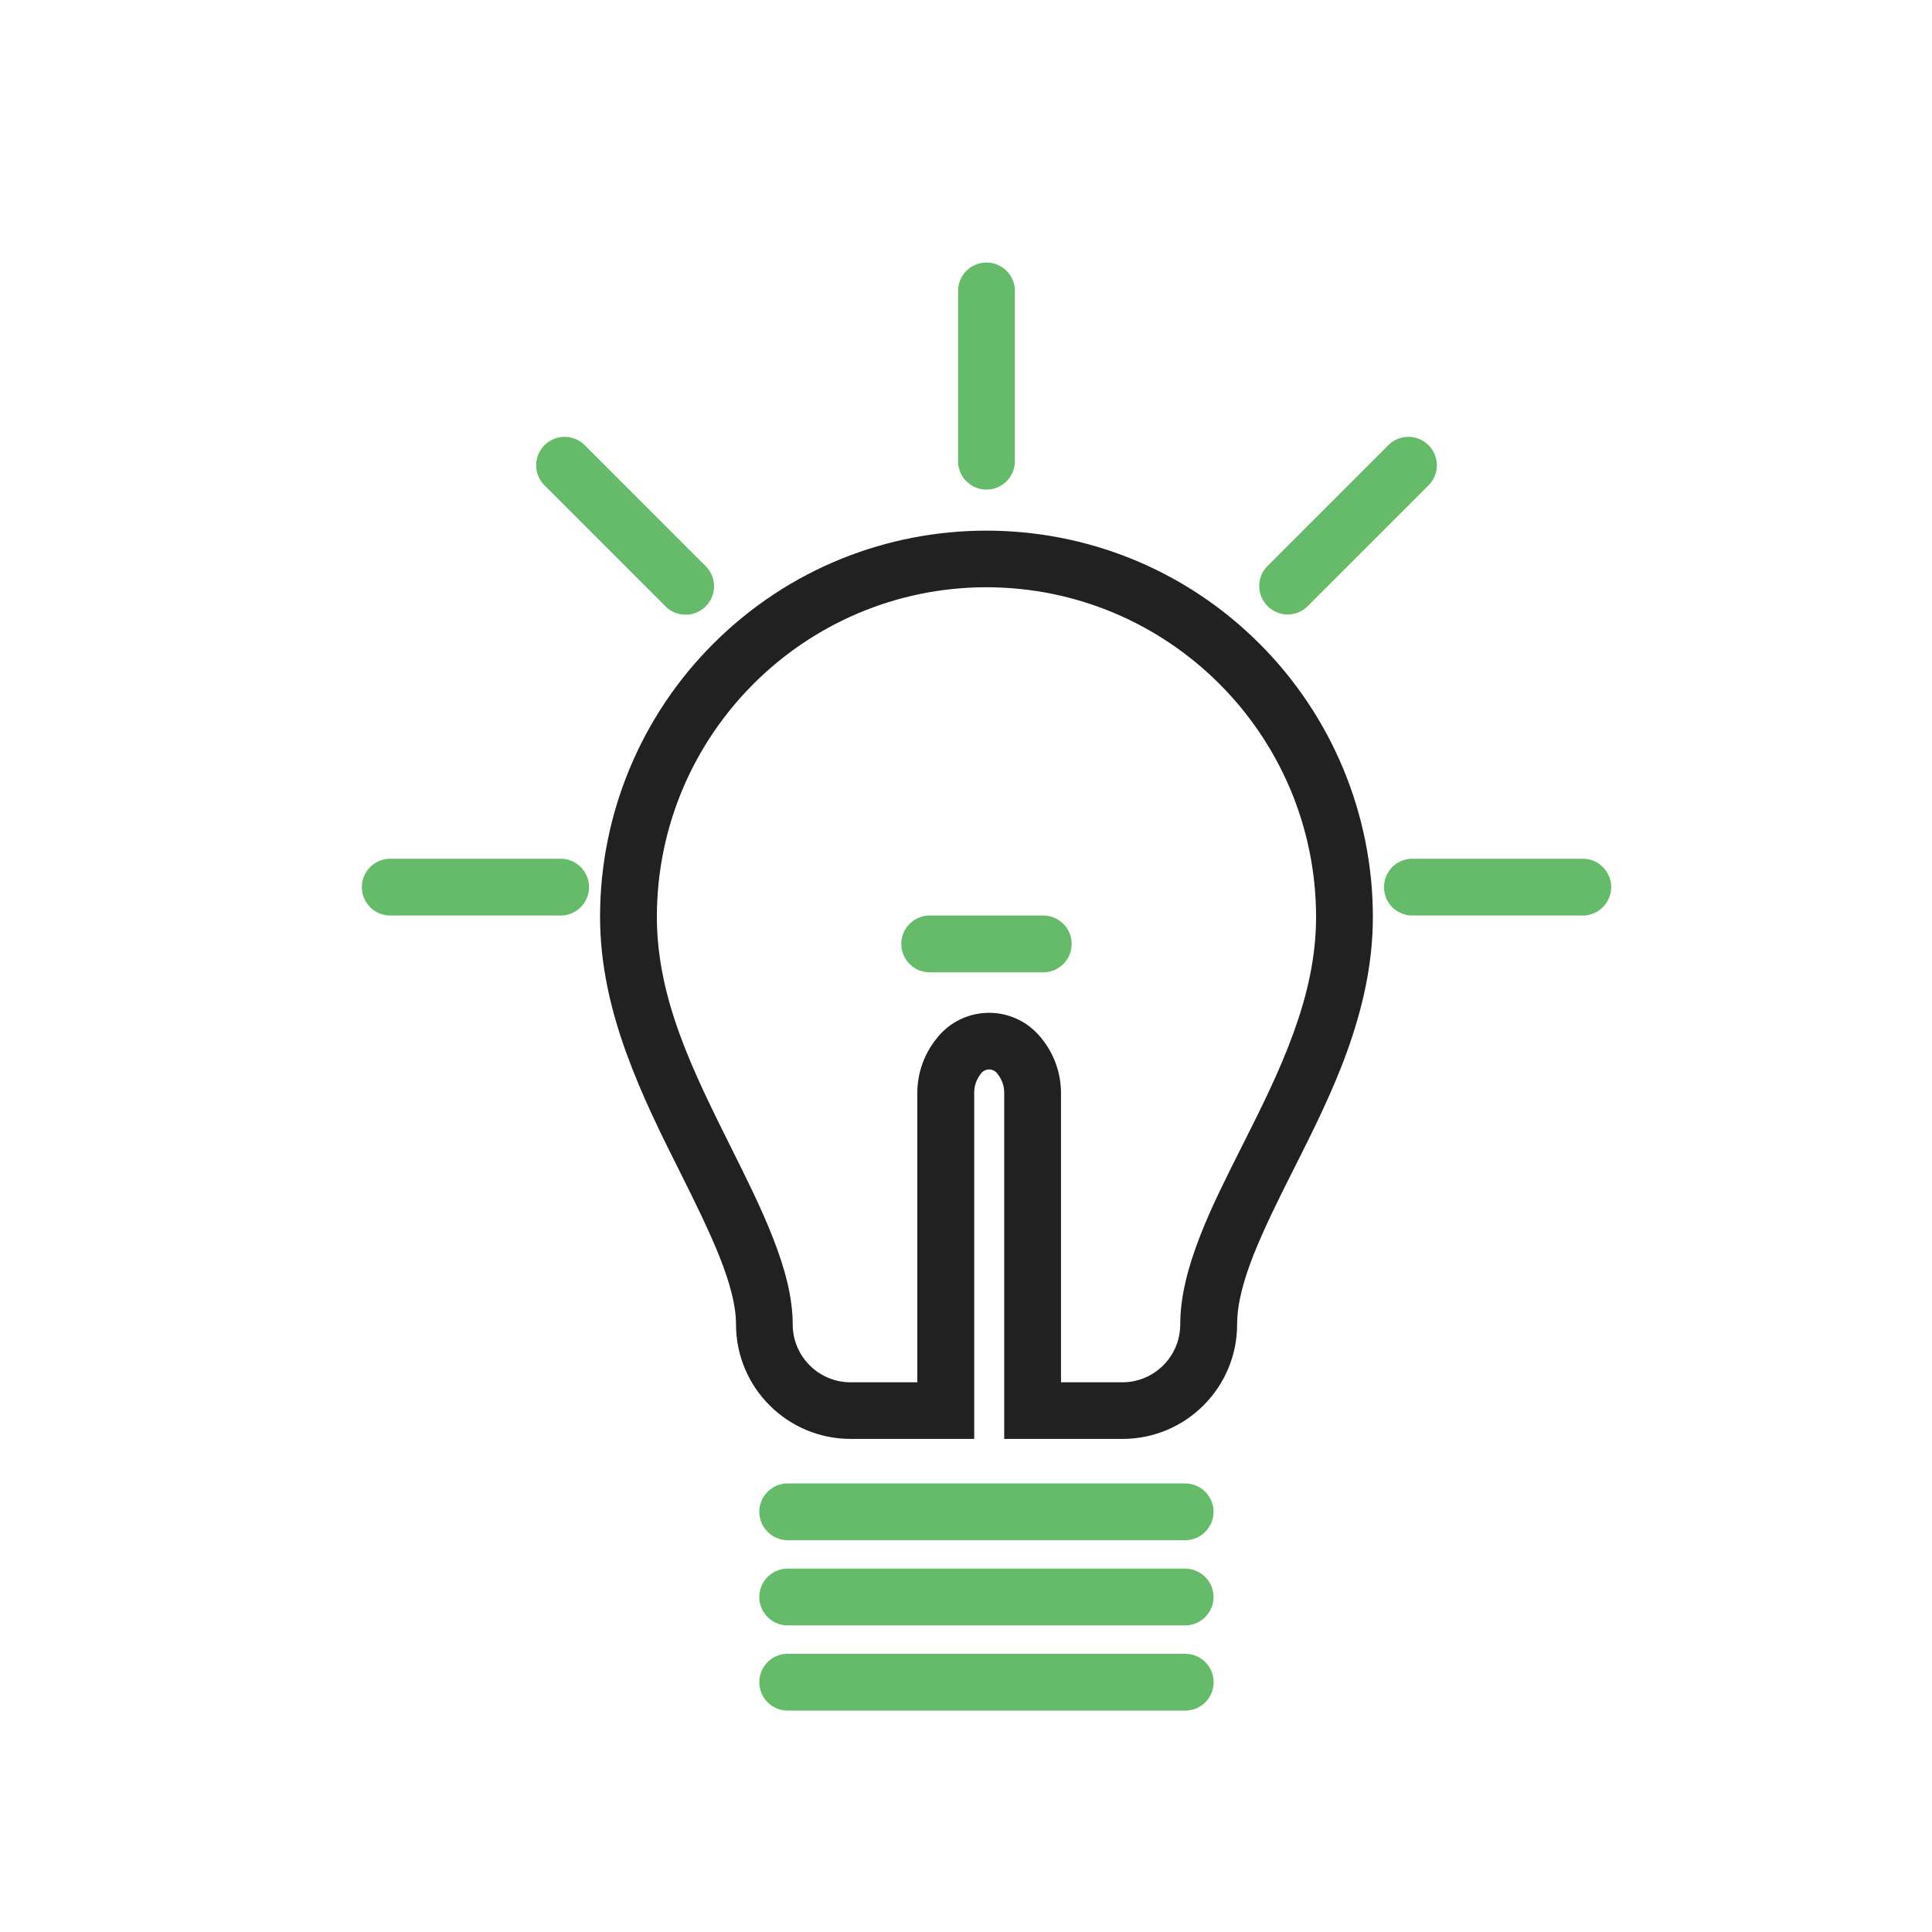 <svg xmlns="http://www.w3.org/2000/svg" viewBox="0 0 2048 2048"><style>.st0{fill:#212121}.st1{fill:#66bb6a}.st2{display:none}.st3{display:inline}.st4{fill:none}.st5{fill-rule:evenodd;clip-rule:evenodd;fill:#66bb6a}.st6{fill:none;stroke:#373435;stroke-width:64}</style><g id="Layer_2"><title>1210 - Advertising</title><path class="st0" d="M1045.7 622.5c-192.9.2-349.2 156.5-349.4 349.4 0 43.1 9.6 84.3 24 123.9 14.7 40.6 35 81.2 54.9 121.1 16.2 32.5 31.9 64 44 94.9 12.8 32.5 21.1 63.4 21.1 92.1 0 33.9 27.5 61.4 61.4 61.4h70.7v-306c-.2-21.2 7.1-41.9 20.4-58.4 23.9-30.8 68.2-36.3 99-12.4 4.6 3.6 8.8 7.8 12.4 12.4 13.4 16.5 20.6 37.1 20.5 58.4v306h65c33.9 0 61.4-27.5 61.4-61.4 0-30.1 8.5-61.7 21.4-94.6 11.8-30.3 28-62.4 44.6-95.4 19.6-38.9 39.4-78.4 54.2-119.4 14.2-39.2 23.8-79.7 23.8-122.6-.3-192.9-156.5-349.2-349.4-349.4zm-289.5 59.8c160.1-159.9 419.5-159.7 579.3.4 76.6 76.7 119.7 180.7 119.8 289.1 0 50.5-11.1 97.7-27.4 143-15.7 43.5-36.6 85-57.1 125.7-15.7 31.2-30.8 61.4-42.3 90.5-10.3 26.4-17.1 50.9-17.1 72.8 0 67.1-54.4 121.5-121.5 121.5h-125.4v-366.2c.2-7.2-2.1-14.3-6.6-20.1-3.1-5.2-9.8-6.9-14.9-3.8-1.6.9-2.9 2.2-3.8 3.8-4.4 5.7-6.7 12.8-6.5 20.1v366.2h-131c-67.1 0-121.5-54.4-121.5-121.5 0-20.4-6.7-44.2-16.9-70.2-10.9-27.6-26.1-58.4-41.9-90.1-20.5-40.7-41.2-82.5-57.5-127.4-16.6-45.9-27.8-93.6-27.8-144.4 0-108.5 43.2-212.7 120.1-289.4z"/><path class="st1" d="M835 1572.5c-16.6 0-30.1 13.5-30.1 30.1s13.5 30 30.1 30.1h421.3c16.6 0 30.1-13.5 30.1-30.1s-13.5-30-30.1-30.1H835zM835 1662.8c-16.6 0-30.1 13.5-30.1 30.1s13.5 30 30.1 30.1h421.3c16.6 0 30.1-13.5 30.1-30.1s-13.5-30-30.1-30.1H835zM835 1753.1c-16.6 0-30.1 13.4-30.1 30.1 0 16.6 13.4 30.1 30.1 30.1H1256.4c16.6 0 30.1-13.4 30.1-30.1 0-16.6-13.4-30.1-30.1-30.1H835zM1497.2 910.3c-16.6 0-30.1 13.5-30.1 30.1s13.5 30.1 30.1 30.1h180.6c16.6 0 30.1-13.5 30.1-30.1s-13.5-30.1-30.1-30.1h-180.6zM985.5 970.5c-16.6 0-30.1 13.5-30.1 30.1s13.5 30.1 30.1 30.1h120.4c16.6 0 30.1-13.5 30.1-30.1s-13.5-30.1-30.1-30.1H985.5zM413.7 910.3c-16.6 0-30.1 13.5-30.1 30.1s13.5 30.1 30.1 30.1h180.6c16.6 0 30.1-13.5 30.1-30.1s-13.5-30.1-30.1-30.1H413.7zM1343.7 599.9a30.057 30.057 0 000 42.6c11.8 11.8 30.8 11.8 42.6 0L1514 514.8c11.9-11.6 12.2-30.6.6-42.6-11.6-11.9-30.6-12.2-42.6-.6l-.6.6-127.7 127.7zM1015.6 488.9c0 16.6 13.5 30.1 30.1 30.1s30.1-13.5 30.1-30.1V308.4c0-16.6-13.5-30.1-30.1-30.1s-30.1 13.5-30.1 30.1v180.5zM705.2 642.5c11.6 11.9 30.6 12.2 42.6.6 11.9-11.6 12.2-30.6.6-42.6l-.6-.6-127.7-127.7c-11.6-11.9-30.6-12.2-42.6-.6-11.9 11.6-12.2 30.6-.6 42.6l.6.6 127.7 127.7z"/></g><g id="Layer_4" class="st2"><g id="Layer_x0020_1_1_" class="st3"><g id="_511696320"><path id="_511695360" class="st4" d="M8.5 8.5h2048v2048H8.5z"/><path id="_511700040" class="st4" d="M264.5 264.5h1536v1536h-1536z"/><path id="_511700880" class="st1" d="M1631.1 1375.1l-256 256-22.6 22.6-22.7-22.7-123-123.3 45.3-45 100.3 100.6 233.4-233.5z"/><path id="_511689240" class="st0" d="M1448.6 1052.3V296.5H701.9L360.5 661v1011.5H1052c12 22.5 26 43.9 42 64H296.5v-1088l8.8-21.9 359.7-384 9.5-10.1H1512.5v828.2c-21-4.4-42.3-7.2-63.9-8.4z"/><path id="_511692960" class="st1" d="M1256.5 1000.5H490.4v-64h766.1z"/><path id="_511693536" class="st1" d="M488.5 1448.5h513.9c.5 21.6 2.6 43 6.4 64H488.5v-64z"/><path id="_511698096" class="st1" d="M488.5 1192.5h605.2c-15.4 20.2-28.9 41.6-40.3 64H488.5v-64z"/><path id="_511697400" class="st0" d="M1425 1179.6c-81.3 0-154.9 33-208.1 86.2-53.3 53.3-86.3 126.9-86.3 208.2 0 81.4 32.9 155 86.2 208.2 53.3 53.3 126.9 86.2 208.2 86.2 81.3 0 154.9-33 208.2-86.3 53.3-53.3 86.2-126.9 86.2-208.2 0-81.2-33-154.8-86.3-208.1-53.3-53.2-126.9-86.2-208.1-86.2zm-253.4 41c64.8-64.8 154.4-105 253.4-105 98.9 0 188.5 40.2 253.4 105 64.9 64.9 105.1 154.5 105.1 253.4 0 99-40.1 188.6-105 253.4-64.9 64.9-154.5 105-253.5 105s-188.6-40.1-253.5-105c-64.8-64.9-104.9-154.5-104.9-253.5 0-98.8 40.1-188.4 105-253.3z"/></g></g></g><g id="Layer_1" class="st2"><g id="Layer_x0020_1" class="st3"><path class="st4" d="M0 0h2048v2048H0z"/><path class="st4" d="M256 256h1536v1536H256z"/><path class="st5" d="M383.9 848.9h-45.8c6.5-22 23.8-39.2 45.8-45.8v45.8zM465 848.9h-12.9v75.7h-42.5V800h48.7c30.9 0 56.8 20.6 65.3 48.9H465zM477.9 950.3h43.6c-8 18.6-24 32.7-43.6 38.5v-38.5zM409.7 950.3h42.5V992h-42.5zM383.9 988.9c-19.5-5.9-35.6-19.9-43.6-38.5h43.6v38.5z"/><path class="st5" d="M527 923.5c0 .4-.1.8-.1 1.1h-49v-50H527v48.9zM334.9 923.5v-48.9H384v50h-49c0-.3-.1-.7-.1-1.1z"/><path class="st1" d="M1536 768h-416v-64h416z"/><path class="st6" d="M960 544H850c-27.5 0-50-22.5-50-50v-28c0-27.5 22.5-50 50-50h110"/><path class="st0" d="M274 640h590v64H274c-4.9 0-9.4 2-12.7 5.3s-5.3 7.8-5.3 12.7v668c0 4.9 2 9.4 5.3 12.7 3.3 3.3 7.8 5.3 12.7 5.3h590v64H274c-22.6 0-43.1-9.2-57.9-24.1-14.8-14.8-24.1-35.4-24.1-57.9V722c0-22.6 9.2-43.1 24.1-57.9 14.8-14.9 35.3-24.1 57.9-24.1zM928 384h750c22.6 0 43.1 9.2 57.9 24.1 14.8 14.8 24.1 35.4 24.1 57.9v1116c0 22.6-9.2 43.1-24.1 57.9-14.8 14.8-35.4 24.1-57.9 24.1H978c-22.6 0-43.1-9.2-57.9-24.1-14.8-14.8-24.1-35.4-24.1-57.9V384h32zm750 64H960v1134c0 4.9 2 9.4 5.3 12.7s7.8 5.3 12.7 5.3h700c4.9 0 9.4-2 12.7-5.3s5.3-7.8 5.3-12.7V466c0-4.9-2-9.4-5.3-12.7s-7.8-5.3-12.7-5.3z"/><path class="st1" d="M1536 992h-416v-64h416zM1536 1216h-416v-64h416zM1440 1408h-224v-64h224z"/></g></g></svg>